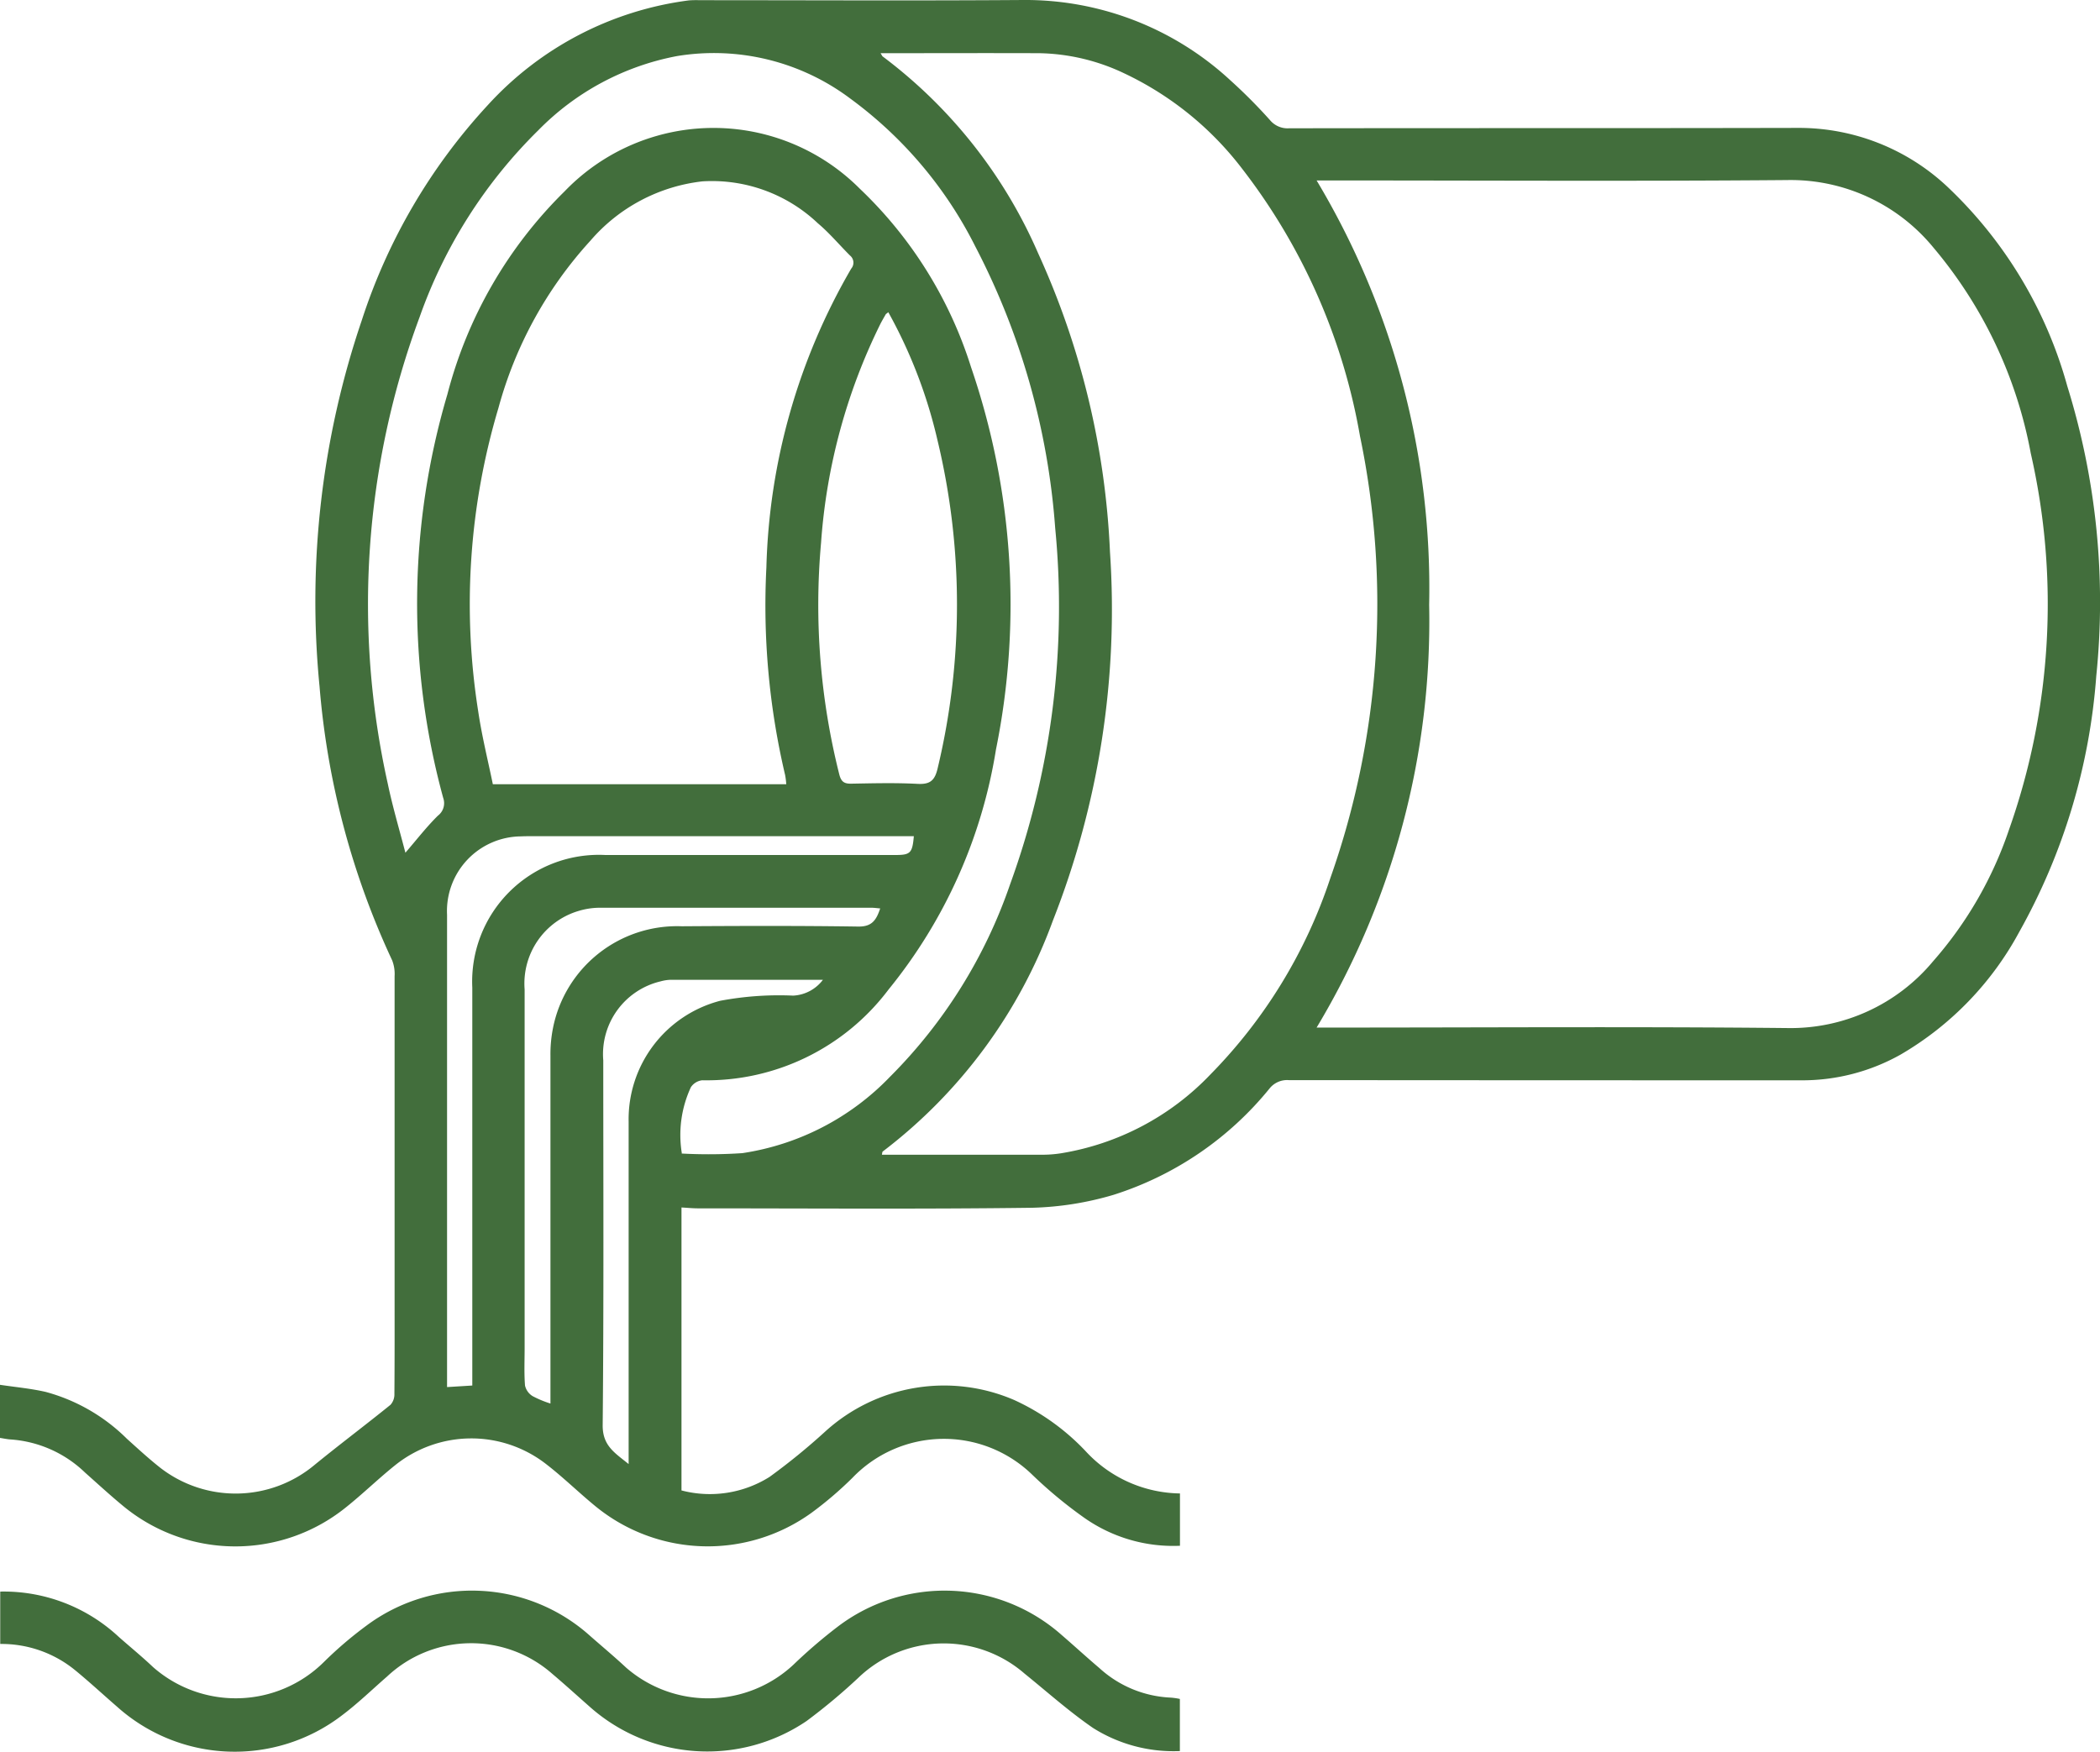 <?xml version="1.0" encoding="UTF-8"?>
<svg xmlns="http://www.w3.org/2000/svg" width="64.73" height="54" viewBox="0 0 64.73 54">
  <g id="Voiries_et_réseaux_divers" data-name="Voiries et réseaux divers" transform="translate(0 -0.009)">
    <path id="Path_37233" data-name="Path 37233" d="M21.006,37.231v8.725a3.457,3.457,0,0,0,2.715-.417,19.747,19.747,0,0,0,1.727-1.409,5.444,5.444,0,0,1,5.821-.958A7.054,7.054,0,0,1,33.5,44.785a4.023,4.023,0,0,0,2.871,1.264v1.613a4.762,4.762,0,0,1-2.979-.883,13.71,13.71,0,0,1-1.577-1.31,3.907,3.907,0,0,0-5.541.1,11.273,11.273,0,0,1-1.258,1.075,5.464,5.464,0,0,1-6.71-.24c-.5-.414-.964-.868-1.478-1.264a3.751,3.751,0,0,0-4.667.054c-.514.414-.988.877-1.5,1.285a5.426,5.426,0,0,1-6.9-.072c-.387-.321-.76-.664-1.138-1A3.665,3.665,0,0,0,.33,44.385c-.105-.006-.213-.03-.33-.048V42.7c.481.072.952.114,1.409.219a5.629,5.629,0,0,1,2.5,1.442c.339.306.676.616,1.036.9A3.792,3.792,0,0,0,9.7,45.166c.769-.628,1.565-1.225,2.337-1.85a.479.479,0,0,0,.12-.339c.009-1.057.006-2.114.006-3.172q0-4.848,0-9.7a1.157,1.157,0,0,0-.075-.49,24.672,24.672,0,0,1-2.238-8.44,26.9,26.9,0,0,1,1.3-11.287,17.892,17.892,0,0,1,3.877-6.629A10.144,10.144,0,0,1,21.234.021a2.91,2.91,0,0,1,.324-.006c3.328,0,6.656.018,9.984-.006a9.3,9.3,0,0,1,6.385,2.478,16.188,16.188,0,0,1,1.219,1.225.705.705,0,0,0,.586.252c5.226-.009,10.452,0,15.681-.012a6.684,6.684,0,0,1,4.61,1.811,13.338,13.338,0,0,1,3.7,6.154,22.408,22.408,0,0,1,.892,8.932,18.967,18.967,0,0,1-2.376,7.893,9.7,9.7,0,0,1-3.661,3.781,6.182,6.182,0,0,1-3.03.79q-7.911,0-15.825-.006a.692.692,0,0,0-.586.252,10.137,10.137,0,0,1-4.809,3.283,9.648,9.648,0,0,1-2.511.4c-3.436.045-6.872.018-10.308.018-.165,0-.327-.018-.511-.027ZM40.583,5.572a24.459,24.459,0,0,1,3.469,13.083,24.328,24.328,0,0,1-3.469,13.032h.463c4.685,0,9.371-.033,14.056.015a5.707,5.707,0,0,0,4.484-2.06,11.906,11.906,0,0,0,2.34-4.058,20.865,20.865,0,0,0,.67-11.6A13.691,13.691,0,0,0,59.6,7.647,5.69,5.69,0,0,0,55.089,5.56c-4.673.039-9.347.012-14.02.012h-.487ZM27.145,1.652c.042.066.048.09.066.1A15.088,15.088,0,0,1,32,7.818a24.748,24.748,0,0,1,2.214,9.212,26.187,26.187,0,0,1-1.76,11.359,15.688,15.688,0,0,1-5.244,7.118c-.018.015-.015.057-.027.1h4.95a3.663,3.663,0,0,0,.574-.045,8.168,8.168,0,0,0,4.6-2.427,15.615,15.615,0,0,0,3.7-6.058,25.373,25.373,0,0,0,.913-13.624,18.7,18.7,0,0,0-3.637-8.248,9.881,9.881,0,0,0-3.634-2.937,6.329,6.329,0,0,0-2.607-.619c-1.619-.006-3.241,0-4.9,0Zm-2.91,22.529A2.29,2.29,0,0,0,24.2,23.9a22.794,22.794,0,0,1-.577-6.4A19.3,19.3,0,0,1,26.238,8.29a.283.283,0,0,0-.039-.405c-.33-.33-.634-.694-.991-.994A4.74,4.74,0,0,0,21.652,5.6,5.341,5.341,0,0,0,18.2,7.428a12.5,12.5,0,0,0-2.835,5.154,21.152,21.152,0,0,0-.628,9.335c.114.778.306,1.544.454,2.268h9.046ZM21.006,35.57a15.616,15.616,0,0,0,1.877-.012A7.939,7.939,0,0,0,27.437,33.2a15.5,15.5,0,0,0,3.7-5.935,25.039,25.039,0,0,0,1.388-10.978A22.287,22.287,0,0,0,30.059,7.6a12.714,12.714,0,0,0-3.847-4.55,7,7,0,0,0-5.34-1.313,8.085,8.085,0,0,0-4.283,2.292,15.139,15.139,0,0,0-3.655,5.755,25.417,25.417,0,0,0-.982,14.381c.15.718.36,1.424.544,2.132.354-.411.655-.8,1-1.141a.483.483,0,0,0,.165-.55,22.741,22.741,0,0,1,.129-12.44A13.536,13.536,0,0,1,17.4,5.911a6.365,6.365,0,0,1,9.1-.087,12.943,12.943,0,0,1,3.43,5.5A22.54,22.54,0,0,1,30.7,23.112a15.622,15.622,0,0,1-3.31,7.4,7.02,7.02,0,0,1-5.746,2.8.484.484,0,0,0-.348.213,3.493,3.493,0,0,0-.279,2.039ZM27.383,9.632c-.048.042-.075.054-.084.072-.06.105-.12.207-.174.315a18.087,18.087,0,0,0-1.817,6.725,21.4,21.4,0,0,0,.562,7.139c.057.219.144.288.363.285.685-.012,1.37-.03,2.051.006.39.021.532-.108.619-.484a21.672,21.672,0,0,0-.009-10.122A15.1,15.1,0,0,0,27.38,9.632Zm-12.825,33.1V30.455a3.906,3.906,0,0,1,4.1-4.088H27.6c.463,0,.523-.06.568-.58H16.42c-.12,0-.24,0-.36.006a2.3,2.3,0,0,0-2.28,2.415V42.77l.778-.048Zm2.409.55v-.49q0-5.113,0-10.23a4.119,4.119,0,0,1,.078-.859,3.9,3.9,0,0,1,3.971-3.139c1.814-.012,3.628-.018,5.439.009.423.006.556-.2.676-.559-.111-.009-.189-.021-.27-.021q-4.2,0-8.395,0a2.294,2.294,0,0,0-.637.1,2.334,2.334,0,0,0-1.658,2.418q0,5.528,0,11.059c0,.384-.018.769.012,1.153a.518.518,0,0,0,.231.324A3.2,3.2,0,0,0,16.967,43.277Zm8.41-13.068H20.682a1.277,1.277,0,0,0-.318.048,2.305,2.305,0,0,0-1.769,2.436c0,3.748.018,7.5-.018,11.245-.006.637.372.853.8,1.2V34.588A3.774,3.774,0,0,1,22.2,30.861a9.814,9.814,0,0,1,2.25-.159,1.225,1.225,0,0,0,.925-.5Z" fill="#426e3c"></path>
    <path id="Path_37234" data-name="Path 37234" d="M.05,163.295a5.2,5.2,0,0,1,3.649,1.4c.351.309.715.607,1.054.928a3.858,3.858,0,0,0,5.262-.153,11.992,11.992,0,0,1,1.313-1.123,5.444,5.444,0,0,1,6.9.318c.369.324.748.64,1.108.976a3.851,3.851,0,0,0,5.154-.09,15.907,15.907,0,0,1,1.367-1.174,5.441,5.441,0,0,1,6.9.255c.39.336.772.688,1.165,1.021a3.483,3.483,0,0,0,2.181.91,2.049,2.049,0,0,1,.3.042v1.607a4.645,4.645,0,0,1-2.676-.712c-.739-.508-1.412-1.111-2.111-1.676a3.8,3.8,0,0,0-5.121.126,18.229,18.229,0,0,1-1.6,1.337,5.454,5.454,0,0,1-6.7-.457c-.378-.333-.751-.673-1.138-1a3.784,3.784,0,0,0-5.091.084c-.46.4-.9.829-1.394,1.2a5.434,5.434,0,0,1-6.932-.273c-.426-.369-.841-.754-1.276-1.111a3.581,3.581,0,0,0-2.322-.82V163.3Z" transform="translate(-0.035 -114.221)" fill="#426e3c"></path>
  </g>
</svg>
